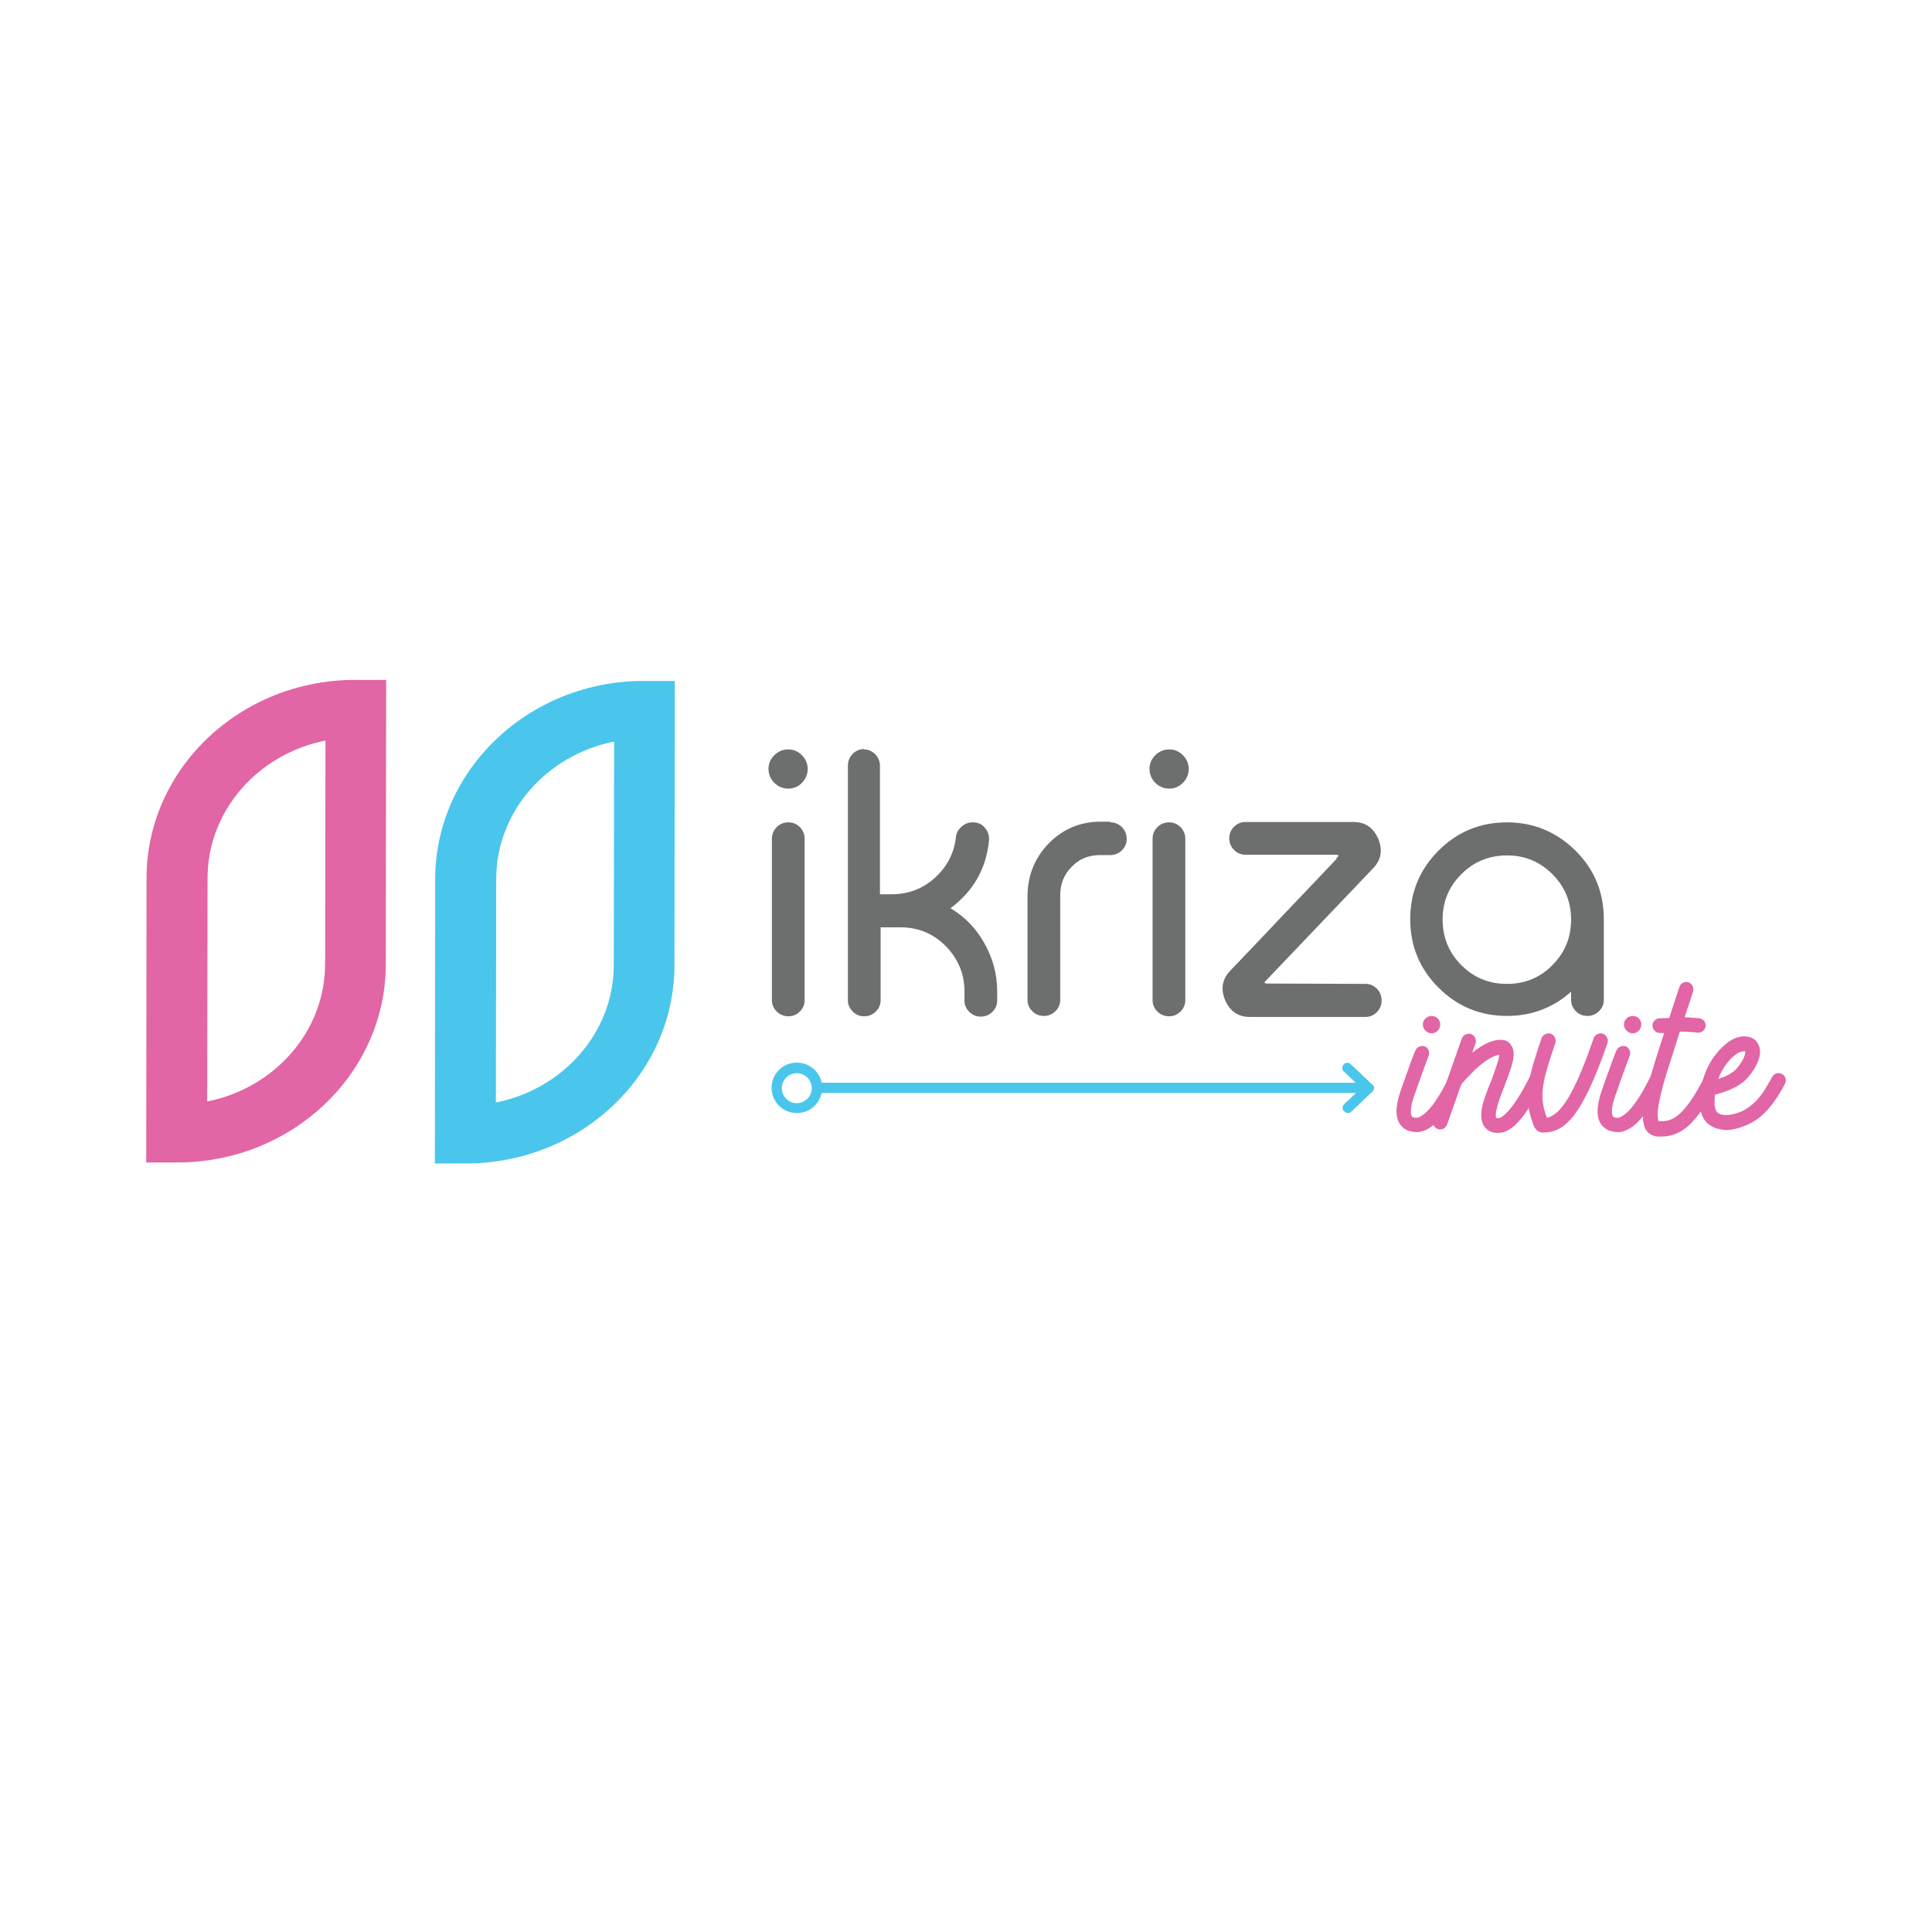 <?xml version="1.0" encoding="utf-8"?>
<!-- Generator: Adobe Illustrator 21.1.0, SVG Export Plug-In . SVG Version: 6.00 Build 0)  -->
<svg version="1.1" id="Layer_1" xmlns="http://www.w3.org/2000/svg" xmlns:xlink="http://www.w3.org/1999/xlink" x="0px" y="0px"
	 viewBox="0 0 566.9 566.9" style="enable-background:new 0 0 566.9 566.9;" xml:space="preserve">
<style type="text/css">
	.st0{fill:#FFFFFF;}
	.st1{fill:#E265A5;}
	.st2{fill:#4AC6ED;}
	.st3{fill:#6D6E6E;}
</style>
<g>
	<rect y="0" class="st0" width="566.9" height="566.9"/>
</g>
<g>
	<g>
		<g>
			<path class="st1" d="M43,257.7l-0.1,83.4l8.9,0c33.8,0.1,61.4-26,61.4-58.2l0.1-83.4l-8.9,0C70.6,199.4,43,225.5,43,257.7z
				 M95.4,282.8c0,19.9-14.9,36.5-34.6,40.4l0.1-65.5c0-19.9,14.9-36.5,34.6-40.4L95.4,282.8z"/>
		</g>
		<g>
			<path class="st2" d="M189.1,199.8c-33.8-0.1-61.4,26-61.4,58.2l-0.1,83.4l8.9,0c33.8,0.1,61.4-26,61.4-58.2l0.1-83.4L189.1,199.8
				z M180.1,283.1c0,19.9-14.9,36.5-34.6,40.4l0.1-65.5c0-19.9,14.9-36.5,34.6-40.4L180.1,283.1z"/>
		</g>
	</g>
	<g>
		<path class="st1" d="M429,317.8c-3.1,6.3-5.9,10.3-8.6,12.5c-1.6,1.2-3.1,1.9-4.7,1.9c-0.8,0-1.6-0.2-2.4-0.4
			c-1.3-0.5-2.3-1.4-2.9-2.6c-1-2.1-0.8-5,0.5-8.9c2.4-6.9,4.3-12,4.4-12c0.4-1.1,1.6-1.6,2.7-1.3c1.1,0.4,1.6,1.7,1.2,2.8
			c0,0-1.9,5-4.3,11.9c-1.3,3.7-0.9,5.3-0.7,5.7c0.1,0.3,0.3,0.4,0.4,0.4c0.8,0.3,1.6,0.4,3.1-0.8c2.2-1.6,4.7-5.3,7.5-10.9
			c0.6-1,1.9-1.5,2.9-0.9C429.1,315.5,429.5,316.8,429,317.8z M417.5,300.6c0-1.4,1.2-2.5,2.6-2.5s2.5,1.1,2.5,2.5
			c0,1.4-1.1,2.6-2.5,2.6S417.5,302,417.5,300.6z"/>
		<path class="st1" d="M452.7,317.8c-3.1,6.3-6,10.6-8.8,12.9c-1.8,1.4-3.1,1.7-4,1.7c-0.1,0-0.2,0-0.3,0c-0.8,0.1-2.5-0.1-3.7-1.4
			c-1.4-1.5-1.6-3.9-0.8-7.1c0.6-2,1.4-4.3,2.4-6.6c0.7-1.9,1.4-3.8,1.9-5.4c0.4-1.3,0.5-2,0.5-2.4c-1.6,0.2-4.2,1.7-6.9,4.2
			c-1.9,1.9-3.6,3.7-4.2,4.4l-4.2,11.9c-0.3,0.9-1.2,1.4-2,1.4c-0.3,0-0.5,0-0.7-0.1c-1.1-0.4-1.7-1.6-1.4-2.7l4.4-12.4l4-11.4
			c0.4-1.1,1.6-1.7,2.7-1.4c1.1,0.4,1.7,1.6,1.4,2.7l-1,2.8c3.1-2.5,5.9-3.8,8.3-3.8c1.9,0,2.8,1,3.1,1.6c1.7,2.4,0.3,6.1-2,12.1
			c-0.8,2.1-1.7,4.3-2.1,6.1c-0.7,2.5-0.3,3.1-0.2,3.1c0,0.1,0.2,0.1,0.3,0.1c0.2,0,0.3,0,0.5,0c0.6-0.2,3.7-1.5,9-12.2
			c0.6-1,1.9-1.4,2.9-0.9C452.7,315.5,453.2,316.8,452.7,317.8z"/>
		<path class="st1" d="M449.9,329.9c-3.1-8.1-1.5-13.6,2.4-25.2c0.4-1.1,1.6-1.7,2.7-1.4c1.1,0.4,1.7,1.6,1.4,2.7
			c-3.8,11.2-5,15.4-2.5,22c1.2-0.3,2.7-1,4.5-3.3c2.9-3.6,5.9-10.4,9.2-20c0.3-1.1,1.6-1.7,2.7-1.4c1.1,0.4,1.7,1.6,1.4,2.7
			c-3.5,10.2-6.7,17.1-9.8,21.2c-2.7,3.5-5.5,5.1-8.9,5.1C450.9,332.5,450.1,330.6,449.9,329.9z"/>
		<path class="st1" d="M488,317.8c-3.1,6.3-5.9,10.3-8.6,12.5c-1.6,1.2-3.1,1.9-4.7,1.9c-0.8,0-1.6-0.2-2.4-0.4
			c-1.3-0.5-2.3-1.4-2.9-2.6c-1-2.1-0.8-5,0.5-8.9c2.4-6.9,4.3-12,4.4-12c0.4-1.1,1.6-1.6,2.7-1.3c1.1,0.4,1.6,1.7,1.2,2.8
			c0,0-1.9,5-4.3,11.9c-1.3,3.7-0.9,5.3-0.7,5.7c0.1,0.3,0.3,0.4,0.4,0.4c0.8,0.3,1.6,0.4,3.1-0.8c2.2-1.6,4.7-5.3,7.5-10.9
			c0.6-1,1.9-1.5,2.9-0.9C488.1,315.5,488.5,316.8,488,317.8z M476.5,300.6c0-1.4,1.2-2.5,2.6-2.5s2.5,1.1,2.5,2.5
			c0,1.4-1.1,2.6-2.5,2.6S476.5,302,476.5,300.6z"/>
		<path class="st1" d="M503.9,317.8c-3.3,6.8-6.5,11.2-9.7,13.5c-3.1,2.2-5.7,2.2-7.5,2.2c-1.4,0-2.6-0.6-3.5-1.6
			c-1.9-2.6-1.4-7.9,1.6-17.6c1-3.5,2.3-7.5,3.5-11.2c-2.1,0.1-1,0-1,0c-0.2,0-0.3,0-0.3,0c-1,0-1.9-0.8-2.1-1.8
			c-0.2-1.2,0.7-2.3,1.8-2.5c0.2,0-0.1,0,3.1-0.1c1.7-5.2,2.9-9,3-9.1c0.3-1.1,1.5-1.7,2.6-1.4c1.1,0.4,1.7,1.6,1.4,2.7
			c0,0.1-1,3.2-2.5,7.6c1.4,0,2.9,0.2,4.3,0.3c1.2,0.1,2,1.2,1.9,2.3c-0.2,1.2-1.2,2-2.4,1.9c-1.7-0.2-3.5-0.3-5.2-0.3
			c-1.3,4.1-2.7,8.6-4,12.6c-1.3,4.2-2,7.5-2.4,10c-0.3,2.6,0.1,3.6,0.2,3.7c0,0,0,0,0.1,0c1.6,0,3.1,0,5.1-1.4
			c2.6-1.9,5.4-5.9,8.4-11.9c0.6-1,1.9-1.4,2.9-0.9C504,315.5,504.4,316.8,503.9,317.8z"/>
		<path class="st1" d="M502,330.3c-1.4-0.8-3-2.5-3.1-5.8c-0.4-5.5,1.4-11.3,4.7-15.3c0.7-0.9,1.9-2.2,3.2-3.2
			c1.7-1.3,3.4-1.9,5-1.9c1.9,0,3.5,0.8,4.2,2.5c0.6,1.3,0.6,2.9-0.1,4.7c-0.6,1.5-1.5,3.1-2.8,4.6c-2.7,3.3-7.5,4.7-9.9,5.3
			c-0.1,1-0.1,2-0.1,3c0.2,1.9,0.9,2.3,1.2,2.5c1.3,0.8,3.9,0.6,6.5-0.5c3.1-1.3,5.8-4,8.1-8.3c0.4-0.6,0.8-1.3,1.1-1.9
			c0.5-1,1.8-1.4,2.8-0.9c1.1,0.5,1.5,1.8,1,2.8c-0.4,0.8-0.8,1.5-1.2,2.2c-3,5.2-6.3,8.5-10.3,10.1c-0.9,0.4-3.4,1.4-6,1.4
			C504.8,331.4,503.3,331.2,502,330.3z M506.8,311.9c-1.1,1.4-2,3-2.6,4.7c1.9-0.6,4.2-1.6,5.6-3.3c1.9-2.3,2.4-4.2,2.3-4.8
			c-0.1,0-0.2,0-0.3,0C510.4,308.4,508.5,309.7,506.8,311.9z"/>
	</g>
	<g>
		<path class="st3" d="M231.3,231.4c-1.6,0-3-0.6-4.1-1.7c-1.1-1.1-1.7-2.5-1.7-4.1c0-1.6,0.6-2.9,1.7-4c1.1-1.1,2.5-1.7,4.1-1.7
			c1.6,0,2.9,0.6,4,1.7c1.1,1.1,1.7,2.5,1.7,4c0,1.6-0.6,3-1.7,4.1C234.3,230.8,232.9,231.4,231.3,231.4z M231.4,241.3
			c1.3,0,2.4,0.5,3.3,1.4c0.9,0.9,1.4,2.1,1.4,3.4v47.4c0,1.3-0.5,2.4-1.4,3.3c-0.9,0.9-2,1.4-3.3,1.4h-0.1c-1.3,0-2.5-0.5-3.4-1.4
			c-0.9-0.9-1.4-2-1.4-3.3v-47.4c0-1.3,0.5-2.5,1.4-3.4s2.1-1.4,3.4-1.4H231.4z"/>
		<path class="st3" d="M253.5,219.9c1.3,0,2.4,0.5,3.3,1.4c0.9,0.9,1.4,2.1,1.4,3.4v37.7h3.5c4.8,0,9.1-1.6,12.7-4.9
			c3.5-3.2,5.6-7.2,6.1-11.9c0.1-1.2,0.7-2.2,1.6-3c0.9-0.8,2-1.3,3.2-1.3h0.2c1.4,0,2.6,0.5,3.5,1.6c0.9,1,1.3,2.3,1.2,3.7
			c-0.8,8.3-4.6,14.9-11.3,19.9c4.2,2.5,7.5,5.9,9.9,10.2c2.5,4.4,3.8,9.1,3.8,14.2v2.7c0,1.3-0.5,2.4-1.4,3.3
			c-0.9,0.9-2.1,1.4-3.3,1.4h-0.2c-1.3,0-2.4-0.5-3.3-1.4c-0.9-0.9-1.4-2-1.4-3.3v-2.7c0-5.2-1.9-9.6-5.5-13.3
			c-3.7-3.7-8.1-5.5-13.3-5.5h-5.8v21.4c0,1.3-0.5,2.4-1.4,3.3c-0.9,0.9-2.1,1.4-3.3,1.4h-0.2c-1.3,0-2.4-0.5-3.3-1.4
			c-0.9-0.9-1.4-2-1.4-3.3v-68.9c0-1.3,0.5-2.5,1.4-3.4c0.9-0.9,2.1-1.4,3.3-1.4H253.5z"/>
		<path class="st3" d="M325.8,241.3c1.3,0,2.5,0.5,3.4,1.4c0.9,0.9,1.4,2.1,1.4,3.4v0.1c0,1.3-0.5,2.4-1.4,3.3
			c-0.9,0.9-2.1,1.4-3.4,1.4h-3c-3.3,0-6.1,1.1-8.3,3.4c-2.3,2.3-3.4,5.1-3.4,8.3v30.8c0,1.3-0.5,2.4-1.4,3.3
			c-0.9,0.9-2.1,1.4-3.3,1.4h-0.2c-1.3,0-2.4-0.5-3.3-1.4c-0.9-0.9-1.4-2-1.4-3.3v-30.8c0.1-5.9,2.2-11,6.3-15.2
			c4.2-4.2,9.2-6.3,15.2-6.3H325.8z"/>
		<path class="st3" d="M343.1,231.4c-1.6,0-3-0.6-4.1-1.7c-1.1-1.1-1.7-2.5-1.7-4.1c0-1.6,0.6-2.9,1.7-4c1.1-1.1,2.5-1.7,4.1-1.7
			c1.6,0,2.9,0.6,4,1.7c1.1,1.1,1.7,2.5,1.7,4c0,1.6-0.6,3-1.7,4.1C346,230.8,344.7,231.4,343.1,231.4z M343.1,241.3
			c1.3,0,2.4,0.5,3.3,1.4c0.9,0.9,1.4,2.1,1.4,3.4v47.4c0,1.3-0.5,2.4-1.4,3.3c-0.9,0.9-2,1.4-3.3,1.4H343c-1.3,0-2.5-0.5-3.4-1.4
			c-0.9-0.9-1.4-2-1.4-3.3v-47.4c0-1.3,0.5-2.5,1.4-3.4c0.9-0.9,2.1-1.4,3.4-1.4H343.1z"/>
		<path class="st3" d="M392.5,251.5c0.4-0.4,0.3-0.6-0.3-0.7h-26.8c-1.3,0-2.4-0.5-3.3-1.4c-0.9-0.9-1.4-2.1-1.4-3.3v-0.2
			c0-1.3,0.5-2.4,1.4-3.3c0.9-0.9,2-1.4,3.3-1.4h31.4c3.6-0.1,6.1,1.5,7.6,4.9c1.4,3.4,0.9,6.3-1.7,8.9
			c-11.8,12.4-22.2,23.3-31.1,32.6c0,0-0.1,0.1-0.3,0.3c-0.4,0.4-0.3,0.6,0.3,0.7h0.4l28.7,0.1c1.3,0,2.4,0.5,3.3,1.4
			c0.9,0.9,1.4,2.1,1.4,3.4v0.1c0,1.3-0.5,2.5-1.4,3.4c-0.9,0.9-2,1.4-3.3,1.4h-33.6c-3.6,0.1-6.1-1.5-7.6-4.9
			c-1.4-3.3-0.9-6.3,1.7-8.9c3.4-3.5,8.6-9,15.5-16.3c6.9-7.2,12-12.6,15.5-16.3C392.1,251.8,392.2,251.6,392.5,251.5z"/>
		<path class="st3" d="M462.3,249.6c5.6,5.6,8.3,12.3,8.3,20.1v23.7c0,1.3-0.5,2.4-1.4,3.3c-0.9,0.9-2.1,1.4-3.3,1.4h-0.2
			c-1.3,0-2.4-0.5-3.3-1.4c-0.9-0.9-1.4-2-1.4-3.3v-2.4c-5.4,4.8-11.7,7.1-18.8,7.1c-7.9,0-14.6-2.8-20.1-8.3
			c-5.6-5.6-8.3-12.3-8.3-20.1c0-7.9,2.8-14.6,8.3-20.1c5.6-5.6,12.3-8.3,20.1-8.3S456.7,244.1,462.3,249.6z M428.8,256.5
			c-3.7,3.7-5.5,8.1-5.5,13.3c0,5.2,1.8,9.7,5.5,13.4c3.7,3.7,8.1,5.5,13.4,5.5c5.2,0,9.7-1.8,13.3-5.5c3.7-3.7,5.5-8.1,5.5-13.4
			c0-5.2-1.8-9.6-5.5-13.3c-3.7-3.7-8.1-5.5-13.3-5.5C437,251,432.5,252.8,428.8,256.5z"/>
	</g>
	<g>
		<path class="st2" d="M402.6,318.2l-6.2-5.9c-0.6-0.6-1.6-0.6-2.1,0c-0.6,0.6-0.6,1.6,0,2.1l3.5,3.3H241.1
			c-0.7-3.4-3.7-5.9-7.3-5.9c-4.1,0-7.4,3.3-7.4,7.4s3.3,7.4,7.4,7.4c3.6,0,6.6-2.5,7.3-5.9h156.8l-3.5,3.3c-0.6,0.6-0.6,1.5,0,2.1
			c0.3,0.3,0.7,0.5,1.1,0.5c0.4,0,0.8-0.1,1-0.4l6.2-5.9c0.3-0.3,0.5-0.7,0.5-1.1S402.9,318.4,402.6,318.2z M233.8,323.7
			c-2.4,0-4.4-2-4.4-4.4c0-2.4,2-4.4,4.4-4.4c2.4,0,4.4,2,4.4,4.4C238.2,321.7,236.2,323.7,233.8,323.7z"/>
	</g>
</g>
</svg>
